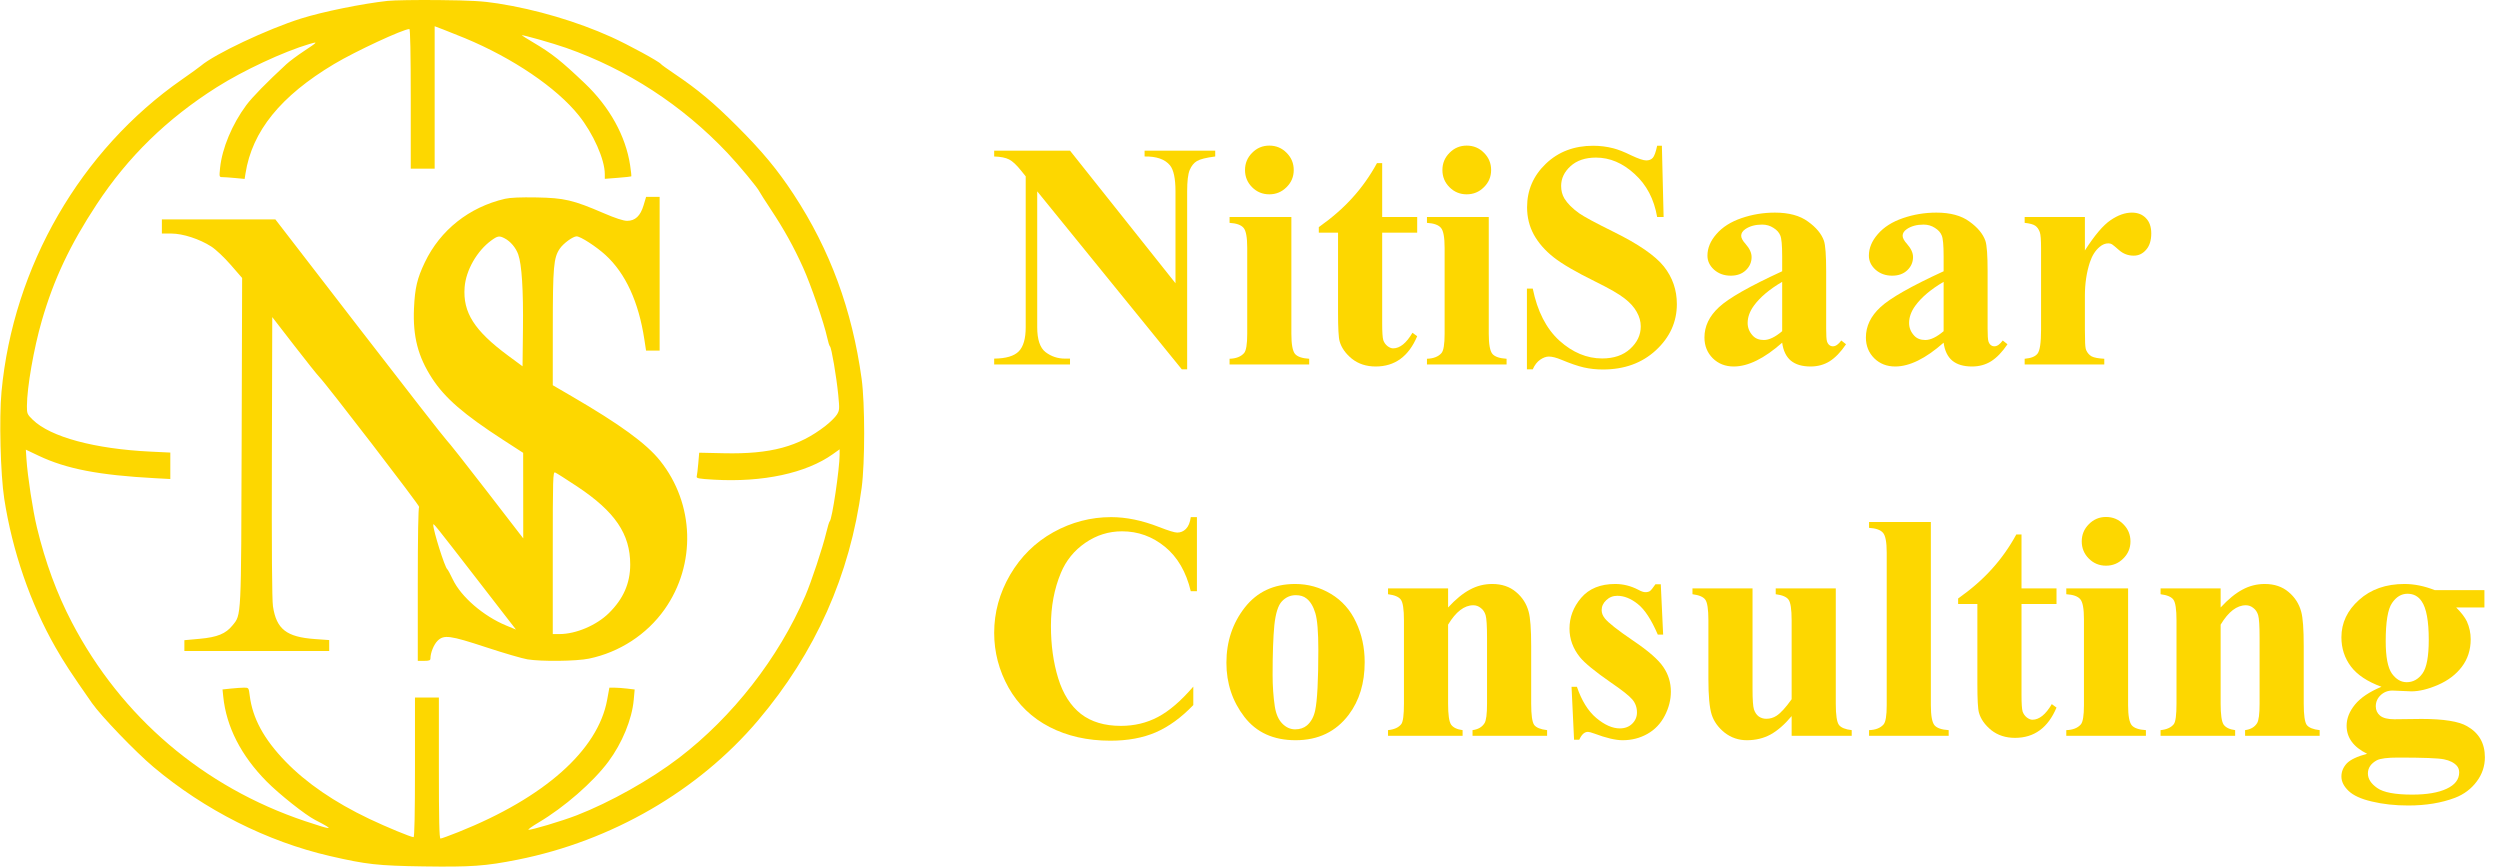 <svg xmlns="http://www.w3.org/2000/svg" width="5769" height="2000" viewBox="0 0 5769 2000" fill="none"><path fill-rule="evenodd" clip-rule="evenodd" d="M894.323 2.047C835.36 8.559 744.441 27.096 694.775 42.734C617.298 67.126 495.535 124.58 463.63 151.804C459.594 155.247 439.954 169.43 419.983 183.32C185.869 346.182 30.397 615.214 3.473 904.058C-2.189 964.812 1.13 1094.77 9.774 1150.75C28.408 1271.45 70.07 1392.4 127.858 1493.58C148.5 1529.72 163.64 1552.83 212.258 1622.42C233.206 1652.41 312.785 1735.15 354.083 1769.87C472.2 1869.2 616.153 1941.84 761.372 1975.39C845.461 1994.81 871.762 1997.73 977.062 1999.32C1086.84 2000.97 1120.43 1998.58 1194.46 1983.82C1411.62 1940.54 1611.58 1824.79 1748.9 1662.87C1881.69 1506.28 1961.47 1327.36 1988.35 1125.79C1996.12 1067.5 1996.09 930.803 1988.29 874.111C1966.37 714.852 1915.37 576.385 1831.57 448.703C1794.02 391.493 1759.3 349.635 1701.01 291.318C1646.82 237.099 1610.31 206.56 1556.24 170.188C1540.18 159.383 1526.21 149.317 1525.21 147.817C1521.44 142.164 1449.4 102.925 1410.65 85.419C1331.74 49.761 1237.31 21.818 1149.04 8.003C1113.79 2.483 1087.15 0.95 1012.75 0.163C961.893 -0.377 908.599 0.472 894.323 2.047ZM1072.78 88.039C1183.74 134.135 1284.3 202.355 1335.49 266.256C1368.95 308.02 1395.63 368.065 1395.63 401.618V412.67L1425.64 410.333C1442.14 409.051 1456.14 407.554 1456.73 407.014C1457.32 406.47 1456.11 394.849 1454.05 381.186C1443.87 313.859 1406.67 246.654 1349.5 192.305C1294.25 139.788 1273.77 123.565 1230.16 97.734C1215.87 89.273 1204.19 81.944 1204.19 81.446C1204.19 79.399 1276.23 99.85 1306.4 110.459C1447.43 160.067 1574.16 242.596 1678.42 352.71C1705.17 380.972 1749.07 433.993 1752.56 442.266C1753.46 444.404 1765.34 462.993 1778.97 483.578C1809.48 529.67 1831.75 569.834 1853.37 617.755C1871.12 657.108 1901.79 746.149 1908.59 778.105C1910.88 788.845 1913.87 798.406 1915.23 799.353C1918.69 801.761 1930.13 868.738 1934.29 910.938C1937.53 943.886 1937.33 946.815 1931.24 956.705C1927.66 962.518 1915.79 974.237 1904.87 982.748C1843.27 1030.72 1778.23 1048.28 1670.83 1045.91L1613.45 1044.65L1611.35 1069.22C1610.2 1082.73 1608.6 1096.2 1607.78 1099.15C1606.49 1103.84 1611.49 1104.81 1647.69 1106.9C1760.35 1113.42 1860.39 1091.89 1922.07 1047.85L1937.49 1036.84V1049.06C1937.49 1081.5 1920.12 1198.84 1914.73 1202.81C1913.51 1203.7 1909.91 1215.42 1906.72 1228.85C1898.53 1263.39 1872.26 1342.62 1858.18 1375.3C1796.38 1518.67 1690.89 1653.92 1566.78 1748.89C1501.16 1799.11 1408.03 1851.42 1330.93 1881.36C1296.98 1894.54 1224.27 1916.28 1219.48 1914.68C1217.79 1914.11 1228.15 1906.7 1242.49 1898.21C1302.02 1862.95 1368.51 1805.03 1403.8 1757.69C1435.71 1714.9 1458.36 1659.78 1462.39 1615.13L1464.57 1591.09L1447.13 1588.99C1437.54 1587.84 1424.41 1586.88 1417.95 1586.86L1406.2 1586.83L1401.02 1615.12C1379.79 1731.09 1256.39 1840.73 1057.86 1920.03C1037.17 1928.3 1018.55 1935.06 1016.49 1935.06C1013.72 1935.06 1012.75 1893.03 1012.75 1772.34V1609.62H985.174H957.594V1770.71C957.594 1876.65 956.474 1931.81 954.327 1931.81C948.301 1931.81 891.451 1908.32 852.142 1889.6C771.878 1851.37 706.764 1806.78 658.821 1757.19C608.804 1705.47 582.778 1657.51 576.24 1605.02C574.014 1587.15 573.79 1586.83 563.466 1586.83C557.69 1586.83 544.079 1587.76 533.222 1588.9L513.482 1590.97L515.179 1607.62C522.252 1677.09 556.324 1743.72 615.231 1803.29C644.388 1832.77 704.522 1880.47 727.222 1892.12C774.263 1916.25 769.451 1916.82 704.038 1894.86C469.244 1816.04 280.176 1654.88 165.824 1436.09C131.19 1369.83 104.847 1298.34 85.252 1217.45C75.716 1178.08 63.623 1099.08 61.03 1059.2L59.629 1037.63L89.236 1051.68C153.406 1082.12 228.125 1096.52 358.139 1103.51L393.02 1105.38V1074.86V1044.34L347.5 1042.16C218.482 1035.99 116.456 1008.43 75.677 968.731C62.773 956.172 62.066 954.502 62.127 936.762C62.27 893.885 77.948 804.108 96.488 739.979C124.101 644.471 161.518 565.121 223.031 471.614C295.254 361.823 385.19 274.102 500.094 201.365C561.5 162.498 653.915 119.376 714.107 101.506C734.811 95.359 733.987 96.361 699.642 119.126C685.365 128.59 667.844 141.712 660.706 148.285C616.299 189.194 581.889 224.358 568.271 242.749C535.613 286.853 512.476 342.257 507.865 387.396C505.73 408.319 505.837 408.726 513.436 408.748C517.696 408.761 530.935 409.695 542.856 410.825L564.527 412.878L566.513 400.225C581.827 302.653 647.545 221.51 770.986 147.758C820.149 118.384 930.66 67.009 944.68 67.009C946.714 67.009 947.86 125.081 947.86 228.104V389.199H975.44H1003.02V224.879V60.556L1023.3 68.233C1034.45 72.454 1056.72 81.368 1072.78 88.039ZM1165.25 458.753C1082.63 478.003 1016.03 530.813 980.349 605.366C962.63 642.395 957.373 664.72 955.319 711.626C952.484 776.419 964.547 823.029 997.098 873.04C1026.82 918.707 1070.1 956.198 1161.06 1015.08L1207.25 1044.97L1207.34 1143.67L1207.43 1242.37L1122.57 1132.28C1075.89 1071.73 1034.46 1019.26 1030.49 1015.68C1026.52 1012.1 936.026 896.039 829.384 757.765L635.494 506.359H504.523H373.552V522.631V538.903L395.453 538.946C422.037 539.001 460.519 551.524 487.631 568.952C498.053 575.649 517.398 593.871 532.366 611.084L558.738 641.418L557.642 1017.31C556.435 1431 557.093 1417.68 536.619 1443.06C520.97 1462.45 501.574 1470.4 460.84 1474.09L425.466 1477.31V1489.76V1502.22H592.567H759.668V1489.62V1477.02L726.81 1474.69C661.095 1470.01 637.918 1451.95 629.884 1399.16C627.659 1384.54 626.799 1266.41 627.38 1054.33L628.259 731.732L678.551 796.763C706.212 832.532 732.325 865.295 736.582 869.574C752.952 886.035 970.115 1168.7 967.182 1169.72C965.264 1170.39 964.083 1238.37 964.083 1347.9V1525H978.684C990.42 1525 993.289 1523.88 993.305 1519.3C993.344 1506.43 1000.95 1487.52 1009.56 1478.88C1024.16 1464.24 1037.98 1466.07 1122.5 1493.89C1162.97 1507.2 1205.57 1519.64 1217.17 1521.52C1249.67 1526.8 1330.1 1525.86 1359.06 1519.86C1429.46 1505.27 1492.59 1464.16 1533.55 1406.23C1606.85 1302.52 1602.69 1162.76 1523.33 1063.27C1491.72 1023.64 1431.15 979.48 1318.56 913.968L1275.57 888.951L1275.64 757.049C1275.71 615.132 1277.53 594.629 1291.87 573.635C1300.18 561.466 1322.24 545.412 1330.64 545.412C1339.56 545.412 1376.22 569.144 1397.53 588.722C1443.55 630.975 1473.66 696.431 1486.86 782.918L1490.84 809.022H1506.51H1522.17V631.655V454.288H1506.56H1490.95L1485.11 473.824C1477.81 498.285 1465.78 509.613 1447.1 509.613C1438.66 509.613 1419.9 503.469 1393 491.899C1322.24 461.457 1302.28 456.777 1238.26 455.606C1201.56 454.935 1177.13 455.987 1165.25 458.753ZM1164.6 550.004C1178.14 557.099 1190.46 571.76 1195.92 587.274C1204.11 610.573 1207.8 669.058 1206.78 759.623L1205.81 845.28L1172.54 820.692C1094.57 763.066 1067.78 720.973 1072.15 662.966C1075.12 623.662 1100.66 578.907 1133.91 554.746C1148.5 544.149 1152.31 543.56 1164.6 550.004ZM1332.05 1122.72C1419.27 1180.67 1454.36 1232.32 1454.28 1302.65C1454.23 1346.03 1438.51 1381.86 1405.05 1414.83C1376.46 1443.01 1328.95 1463.17 1291.11 1463.17H1275.57V1275.69C1275.57 1102.54 1275.98 1088.37 1280.95 1090.27C1283.9 1091.41 1306.9 1106.01 1332.05 1122.72ZM1099.6 1335.13L1190.65 1452.8L1168.33 1443.57C1115.42 1421.69 1063.83 1377.14 1044.8 1336.9C1039.13 1324.9 1033.41 1314.36 1032.09 1313.46C1026.59 1309.71 999.801 1224.82 999.781 1211.06C999.772 1206.23 1002.49 1209.62 1099.6 1335.13Z" fill="#FDD700"></path><path d="M5618.43 1361.77H5733.03V1401.8H5667.91C5679.79 1413.68 5688.04 1424.47 5692.65 1434.18C5698.47 1447.27 5701.38 1460.98 5701.38 1475.29C5701.38 1499.54 5694.59 1520.64 5681.01 1538.59C5667.67 1556.3 5649.35 1570.25 5626.07 1580.43C5603.03 1590.38 5582.53 1595.35 5564.58 1595.35C5563.13 1595.35 5548.57 1594.74 5520.92 1593.53C5510.01 1593.53 5500.79 1597.17 5493.27 1604.45C5486 1611.48 5482.36 1619.97 5482.36 1629.91C5482.36 1638.64 5485.63 1645.8 5492.18 1651.38C5498.97 1656.96 5509.89 1659.75 5524.93 1659.75L5587.87 1659.02C5638.8 1659.02 5673.85 1664.6 5693.01 1675.75C5720.42 1691.28 5734.12 1715.17 5734.12 1747.43C5734.12 1768.04 5727.82 1786.72 5715.21 1803.46C5702.59 1820.44 5685.98 1832.93 5665.36 1840.93C5634.07 1852.82 5598.05 1858.76 5557.31 1858.76C5526.74 1858.76 5498.85 1855.73 5473.63 1849.66C5448.4 1843.84 5430.33 1835.59 5419.42 1824.92C5408.5 1814.49 5403.04 1803.46 5403.04 1791.81C5403.04 1780.66 5407.17 1770.59 5415.41 1761.62C5423.9 1752.89 5439.55 1745.49 5462.35 1739.42C5430.82 1723.9 5415.05 1702.31 5415.05 1674.66C5415.05 1657.93 5421.48 1641.68 5434.33 1625.91C5447.19 1610.15 5467.56 1596.44 5495.46 1584.8C5462.95 1572.91 5439.43 1557.27 5424.87 1537.87C5410.32 1518.46 5403.04 1496.03 5403.04 1470.56C5403.04 1437.33 5416.63 1408.59 5443.79 1384.33C5470.96 1359.83 5505.88 1347.59 5548.57 1347.59C5571.13 1347.59 5594.42 1352.32 5618.43 1361.77ZM5555.49 1370.14C5541.42 1370.14 5529.53 1377.3 5519.83 1391.61C5510.13 1405.68 5505.28 1435.02 5505.28 1479.65C5505.28 1515.79 5510.01 1540.65 5519.47 1554.24C5529.17 1567.58 5540.57 1574.25 5553.67 1574.25C5568.22 1574.25 5580.35 1567.58 5590.05 1554.24C5599.75 1540.9 5604.6 1514.94 5604.6 1476.38C5604.6 1432.96 5599.15 1403.37 5588.23 1387.61C5580.47 1375.96 5569.55 1370.14 5555.49 1370.14ZM5534.02 1748.16C5509.28 1748.16 5492.91 1750.22 5484.9 1754.34C5471.08 1761.86 5464.17 1772.05 5464.17 1784.9C5464.17 1797.27 5471.32 1808.43 5485.63 1818.37C5499.94 1828.56 5526.87 1833.65 5566.4 1833.65C5600.12 1833.65 5626.55 1829.17 5645.71 1820.19C5665.12 1811.22 5674.82 1798.61 5674.82 1782.36C5674.82 1776.29 5673 1771.2 5669.36 1767.07C5662.81 1759.8 5652.87 1754.83 5639.53 1752.16C5626.43 1749.49 5591.26 1748.16 5534.02 1748.16Z" fill="#FDD700"></path><path d="M5124.35 1357.77V1401.8C5141.82 1382.88 5158.55 1369.17 5174.56 1360.68C5190.57 1351.95 5207.79 1347.59 5226.22 1347.59C5248.3 1347.59 5266.61 1353.77 5281.16 1366.14C5295.72 1378.27 5305.42 1393.43 5310.27 1411.62C5314.15 1425.44 5316.09 1452 5316.09 1491.3V1623.73C5316.09 1649.92 5318.39 1666.3 5323 1672.84C5327.85 1679.15 5337.8 1683.15 5352.84 1684.85V1697.95H5180.75V1684.85C5193.6 1683.15 5202.82 1677.82 5208.4 1668.84C5212.28 1662.78 5214.22 1647.74 5214.22 1623.73V1472.38C5214.22 1444.48 5213.13 1426.9 5210.94 1419.62C5208.76 1412.35 5205 1406.77 5199.67 1402.89C5194.57 1398.76 5188.87 1396.7 5182.57 1396.7C5161.71 1396.7 5142.3 1411.62 5124.35 1441.45V1623.73C5124.35 1649.2 5126.66 1665.33 5131.27 1672.12C5136.12 1678.91 5144.97 1683.15 5157.83 1684.85V1697.95H4985.74V1684.85C5000.05 1683.39 5010.23 1678.79 5016.3 1671.02C5020.42 1665.69 5022.48 1649.92 5022.48 1623.73V1431.63C5022.48 1405.92 5020.06 1389.91 5015.21 1383.6C5010.6 1377.3 5000.78 1373.17 4985.74 1371.23V1357.77H5124.35Z" fill="#FDD700"></path><path d="M4859.85 1192.96C4875.62 1192.96 4888.96 1198.54 4899.88 1209.7C4910.79 1220.61 4916.25 1233.83 4916.25 1249.35C4916.25 1264.88 4910.67 1278.1 4899.51 1289.01C4888.6 1299.92 4875.38 1305.38 4859.85 1305.38C4844.33 1305.38 4831.11 1299.92 4820.2 1289.01C4809.28 1278.1 4803.83 1264.88 4803.83 1249.35C4803.83 1233.83 4809.28 1220.61 4820.2 1209.7C4831.11 1198.54 4844.33 1192.96 4859.85 1192.96ZM4910.79 1357.77V1627.37C4910.79 1651.38 4913.58 1666.78 4919.16 1673.57C4924.74 1680.12 4935.65 1683.88 4951.9 1684.85V1697.95H4768.17V1684.85C4783.21 1684.37 4794.37 1680 4801.64 1671.75C4806.49 1666.17 4808.92 1651.38 4808.92 1627.37V1428.72C4808.92 1404.71 4806.13 1389.43 4800.55 1382.88C4794.97 1376.09 4784.18 1372.2 4768.17 1371.23V1357.77H4910.79Z" fill="#FDD700"></path><path d="M4664.84 1233.35V1357.77H4745.61V1393.79H4664.84V1603.72C4664.84 1623.36 4665.69 1636.1 4667.39 1641.92C4669.33 1647.5 4672.61 1652.11 4677.21 1655.74C4681.82 1659.14 4686.07 1660.84 4689.95 1660.84C4705.71 1660.84 4720.63 1648.83 4734.7 1624.82L4745.61 1632.82C4725.97 1679.39 4694.07 1702.68 4649.93 1702.68C4628.34 1702.68 4610.03 1696.74 4594.99 1684.85C4580.19 1672.72 4570.74 1659.26 4566.61 1644.47C4564.19 1636.22 4562.97 1613.91 4562.97 1577.52V1393.79H4518.59V1381.06C4549.15 1359.47 4575.1 1336.79 4596.45 1313.02C4618.03 1289.25 4636.83 1262.69 4652.84 1233.35H4664.84Z" fill="#FDD700"></path><path d="M4455.65 1204.6V1627.37C4455.65 1651.38 4458.44 1666.78 4464.01 1673.57C4469.59 1680.12 4480.51 1683.88 4496.76 1684.85V1697.95H4313.03V1684.85C4328.07 1684.37 4339.22 1680 4346.5 1671.75C4351.35 1666.17 4353.78 1651.38 4353.78 1627.37V1275.18C4353.78 1251.42 4350.99 1236.26 4345.41 1229.71C4339.83 1222.92 4329.04 1219.03 4313.03 1218.06V1204.6H4455.65Z" fill="#FDD700"></path><path d="M4236.26 1357.77V1624.09C4236.26 1650.04 4238.69 1666.3 4243.54 1672.84C4248.39 1679.15 4258.21 1683.15 4273.01 1684.85V1697.95H4134.39V1652.47C4118.14 1671.87 4101.89 1686.06 4085.64 1695.04C4069.39 1703.77 4051.2 1708.13 4031.06 1708.13C4011.9 1708.13 3994.8 1702.31 3979.76 1690.67C3964.97 1678.79 3955.02 1664.96 3949.93 1649.2C3944.84 1633.43 3942.29 1605.9 3942.29 1566.61V1431.63C3942.29 1405.92 3939.87 1389.91 3935.01 1383.6C3930.41 1377.3 3920.58 1373.17 3905.54 1371.23V1357.77H4044.16V1590.26C4044.16 1614.51 4045.25 1630.16 4047.44 1637.19C4049.86 1644.22 4053.5 1649.56 4058.35 1653.2C4063.44 1656.84 4069.27 1658.65 4075.81 1658.65C4084.55 1658.65 4092.43 1656.35 4099.46 1651.74C4109.16 1645.44 4120.81 1632.7 4134.39 1613.54V1431.63C4134.39 1405.92 4131.96 1389.91 4127.11 1383.6C4122.5 1377.3 4112.68 1373.17 4097.64 1371.23V1357.77H4236.26Z" fill="#FDD700"></path><path d="M3832.42 1348.31L3837.87 1464.37H3825.5C3810.71 1429.93 3795.31 1406.4 3779.3 1393.79C3763.53 1381.18 3747.77 1374.87 3732 1374.87C3722.06 1374.87 3713.57 1378.27 3706.53 1385.06C3699.5 1391.61 3695.98 1399.25 3695.98 1407.98C3695.98 1414.53 3698.41 1420.84 3703.26 1426.9C3711.02 1436.84 3732.73 1453.94 3768.38 1478.2C3804.04 1502.21 3827.44 1522.71 3838.6 1539.68C3850 1556.42 3855.7 1575.22 3855.7 1596.08C3855.7 1615 3850.97 1633.55 3841.51 1651.74C3832.05 1669.93 3818.71 1683.88 3801.49 1693.58C3784.27 1703.28 3765.23 1708.13 3744.37 1708.13C3728.12 1708.13 3706.41 1703.04 3679.25 1692.85C3671.97 1690.19 3667 1688.85 3664.33 1688.85C3656.32 1688.85 3649.65 1694.92 3644.32 1707.04H3632.31L3626.49 1584.8H3638.86C3649.78 1616.82 3664.69 1640.83 3683.61 1656.84C3702.77 1672.84 3720.84 1680.85 3737.82 1680.85C3749.46 1680.85 3758.92 1677.33 3766.2 1670.3C3773.72 1663.02 3777.48 1654.29 3777.48 1644.1C3777.48 1632.46 3773.84 1622.39 3766.56 1613.9C3759.29 1605.42 3743.04 1592.56 3717.81 1575.34C3680.7 1549.63 3656.69 1529.98 3645.77 1516.4C3629.77 1496.51 3621.76 1474.56 3621.76 1450.55C3621.76 1424.35 3630.74 1400.7 3648.68 1379.6C3666.88 1358.26 3693.07 1347.59 3727.27 1347.59C3745.7 1347.59 3763.53 1352.07 3780.75 1361.05C3787.3 1364.69 3792.64 1366.5 3796.76 1366.5C3801.13 1366.5 3804.64 1365.66 3807.31 1363.96C3809.98 1362.02 3814.22 1356.8 3820.05 1348.31H3832.42Z" fill="#FDD700"></path><path d="M3341.62 1357.77V1401.8C3359.08 1382.88 3375.82 1369.17 3391.82 1360.68C3407.83 1351.95 3425.05 1347.59 3443.49 1347.59C3465.56 1347.59 3483.87 1353.77 3498.43 1366.14C3512.98 1378.27 3522.68 1393.43 3527.53 1411.62C3531.41 1425.44 3533.35 1452 3533.35 1491.3V1623.73C3533.35 1649.92 3535.66 1666.3 3540.26 1672.84C3545.12 1679.15 3555.06 1683.15 3570.1 1684.85V1697.95H3398.01V1684.85C3410.86 1683.15 3420.08 1677.82 3425.66 1668.84C3429.54 1662.78 3431.48 1647.74 3431.48 1623.73V1472.38C3431.48 1444.48 3430.39 1426.9 3428.21 1419.62C3426.02 1412.35 3422.26 1406.77 3416.93 1402.89C3411.83 1398.76 3406.14 1396.7 3399.83 1396.7C3378.97 1396.7 3359.57 1411.62 3341.62 1441.45V1623.73C3341.62 1649.2 3343.92 1665.33 3348.53 1672.12C3353.38 1678.91 3362.23 1683.15 3375.09 1684.85V1697.95H3203V1684.85C3217.31 1683.39 3227.5 1678.79 3233.56 1671.02C3237.68 1665.69 3239.75 1649.92 3239.75 1623.73V1431.63C3239.75 1405.92 3237.32 1389.91 3232.47 1383.6C3227.86 1377.3 3218.04 1373.17 3203 1371.23V1357.77H3341.62Z" fill="#FDD700"></path><path d="M2988.7 1347.59C3018.29 1347.59 3045.82 1355.23 3071.29 1370.51C3096.75 1385.79 3116.04 1407.5 3129.13 1435.63C3142.47 1463.77 3149.14 1494.57 3149.14 1528.04C3149.14 1576.31 3136.89 1616.69 3112.4 1649.2C3082.81 1688.49 3041.94 1708.13 2989.79 1708.13C2938.61 1708.13 2899.2 1690.19 2871.55 1654.29C2843.9 1618.39 2830.07 1576.79 2830.07 1529.5C2830.07 1480.75 2844.14 1438.3 2872.27 1402.16C2900.65 1365.78 2939.46 1347.59 2988.7 1347.59ZM2990.15 1373.42C2977.78 1373.42 2967.11 1378.15 2958.14 1387.61C2949.4 1396.82 2943.58 1415.26 2940.67 1442.91C2938 1470.32 2936.67 1508.52 2936.67 1557.51C2936.67 1583.46 2938.37 1607.72 2941.76 1630.28C2944.43 1647.5 2950.13 1660.6 2958.86 1669.57C2967.6 1678.54 2977.54 1683.03 2988.7 1683.03C2999.61 1683.03 3008.71 1680 3015.98 1673.94C3025.44 1665.69 3031.75 1654.17 3034.9 1639.37C3039.75 1616.33 3042.18 1569.76 3042.18 1499.66C3042.18 1458.43 3039.88 1430.17 3035.27 1414.89C3030.66 1399.37 3023.87 1388.09 3014.89 1381.06C3008.59 1375.96 3000.34 1373.42 2990.15 1373.42Z" fill="#FDD700"></path><path d="M2762.03 1193.32V1364.32H2747.85C2737.17 1319.69 2717.28 1285.49 2688.18 1261.72C2659.07 1237.95 2626.09 1226.07 2589.22 1226.07C2558.41 1226.07 2530.16 1234.92 2504.45 1252.63C2478.74 1270.33 2459.94 1293.5 2448.05 1322.12C2432.77 1358.74 2425.13 1399.49 2425.13 1444.36C2425.13 1488.51 2430.71 1528.77 2441.87 1565.15C2453.03 1601.29 2470.49 1628.7 2494.26 1647.38C2518.03 1665.81 2548.83 1675.03 2586.67 1675.03C2617.72 1675.03 2646.1 1668.24 2671.81 1654.65C2697.76 1641.07 2725.05 1617.66 2753.67 1584.43V1627C2726.02 1655.87 2697.15 1676.85 2667.08 1689.94C2637.24 1702.8 2602.32 1709.23 2562.3 1709.23C2509.66 1709.23 2462.85 1698.68 2421.86 1677.57C2381.11 1656.47 2349.58 1626.15 2327.27 1586.62C2305.19 1547.08 2294.16 1505 2294.16 1460.37C2294.16 1413.32 2306.41 1368.69 2330.9 1326.48C2355.64 1284.28 2388.87 1251.54 2430.59 1228.25C2472.55 1204.97 2517.06 1193.32 2564.11 1193.32C2598.8 1193.32 2635.42 1200.84 2673.99 1215.88C2696.3 1224.61 2710.49 1228.98 2716.56 1228.98C2724.32 1228.98 2730.99 1226.19 2736.57 1220.61C2742.39 1214.79 2746.15 1205.69 2747.85 1193.32H2762.03Z" fill="#FDD700"></path><path d="M4811.09 500.812V577.943C4833.65 542.773 4853.42 519.488 4870.39 508.089C4887.37 496.446 4903.74 490.625 4919.51 490.625C4933.09 490.625 4943.89 494.87 4951.89 503.359C4960.14 511.606 4964.26 523.369 4964.26 538.65C4964.26 554.901 4960.26 567.513 4952.25 576.487C4944.49 585.462 4935.03 589.949 4923.88 589.949C4911.02 589.949 4899.86 585.826 4890.4 577.579C4880.95 569.332 4875.37 564.724 4873.67 563.754C4871.24 562.298 4868.45 561.571 4865.3 561.571C4858.27 561.571 4851.6 564.239 4845.29 569.575C4835.35 577.821 4827.83 589.585 4822.73 604.866C4814.97 628.393 4811.09 654.346 4811.09 682.724V760.946L4811.45 781.32C4811.45 795.146 4812.3 803.999 4814 807.879C4816.91 814.428 4821.16 819.279 4826.74 822.432C4832.56 825.343 4842.26 827.162 4855.84 827.89V840.987H4672.11V827.89C4686.91 826.677 4696.85 822.675 4701.94 815.884C4707.28 808.85 4709.95 790.537 4709.95 760.946V572.849C4709.95 553.445 4708.98 541.075 4707.04 535.739C4704.61 528.948 4701.09 523.976 4696.49 520.822C4691.88 517.669 4683.75 515.486 4672.11 514.274V500.812H4811.09Z" fill="#FDD700"></path><path d="M4485.11 790.78C4443.63 827.405 4406.4 845.717 4373.41 845.717C4354.01 845.717 4337.88 839.411 4325.02 826.798C4312.17 813.943 4305.74 797.935 4305.74 778.774C4305.74 752.821 4316.9 729.536 4339.21 708.919C4361.53 688.06 4410.16 660.409 4485.11 625.967V591.768C4485.11 566.058 4483.65 549.928 4480.74 543.379C4478.07 536.588 4472.86 530.767 4465.09 525.916C4457.33 520.822 4448.6 518.276 4438.9 518.276C4423.13 518.276 4410.16 521.793 4399.97 528.826C4393.66 533.192 4390.51 538.286 4390.51 544.107C4390.51 549.201 4393.91 555.507 4400.7 563.026C4409.91 573.456 4414.52 583.521 4414.52 593.223C4414.52 605.108 4410.04 615.295 4401.06 623.785C4392.33 632.031 4380.81 636.155 4366.5 636.155C4351.22 636.155 4338.36 631.546 4327.93 622.329C4317.75 613.112 4312.65 602.319 4312.65 589.949C4312.65 572.485 4319.57 555.871 4333.39 540.105C4347.22 524.097 4366.5 511.848 4391.24 503.359C4415.98 494.87 4441.69 490.625 4468.37 490.625C4500.63 490.625 4526.1 497.538 4544.77 511.363C4563.69 524.946 4575.94 539.741 4581.52 555.749C4584.91 565.937 4586.61 589.343 4586.61 625.967V758.036C4586.61 773.559 4587.22 783.382 4588.43 787.505C4589.64 791.386 4591.46 794.297 4593.89 796.237C4596.31 798.177 4599.1 799.148 4602.26 799.148C4608.56 799.148 4614.99 794.661 4621.54 785.686L4632.45 794.418C4620.33 812.367 4607.71 825.464 4594.62 833.711C4581.76 841.715 4567.09 845.717 4550.59 845.717C4531.19 845.717 4516.03 841.23 4505.12 832.256C4494.2 823.039 4487.53 809.214 4485.11 790.78ZM4485.11 764.221V650.344C4455.76 667.565 4433.93 685.998 4419.62 705.645C4410.16 718.743 4405.43 731.962 4405.43 745.302C4405.43 756.459 4409.43 766.282 4417.43 774.771C4423.5 781.32 4431.99 784.595 4442.9 784.595C4455.03 784.595 4469.1 777.803 4485.11 764.221Z" fill="#FDD700"></path><path d="M4112.55 790.78C4071.07 827.405 4033.84 845.717 4000.86 845.717C3981.45 845.717 3965.32 839.411 3952.47 826.798C3939.61 813.943 3933.18 797.935 3933.18 778.774C3933.18 752.821 3944.34 729.536 3966.66 708.919C3988.97 688.06 4037.6 660.409 4112.55 625.967V591.768C4112.55 566.058 4111.09 549.928 4108.18 543.379C4105.52 536.588 4100.3 530.767 4092.54 525.916C4084.78 520.822 4076.05 518.276 4066.34 518.276C4050.58 518.276 4037.6 521.793 4027.42 528.826C4021.11 533.192 4017.96 538.286 4017.96 544.107C4017.96 549.201 4021.35 555.507 4028.14 563.026C4037.36 573.456 4041.97 583.521 4041.97 593.223C4041.97 605.108 4037.48 615.295 4028.51 623.785C4019.77 632.031 4008.25 636.155 3993.94 636.155C3978.66 636.155 3965.81 631.546 3955.38 622.329C3945.19 613.112 3940.1 602.319 3940.1 589.949C3940.1 572.485 3947.01 555.871 3960.84 540.105C3974.66 524.097 3993.94 511.848 4018.68 503.359C4043.42 494.87 4069.13 490.625 4095.81 490.625C4128.07 490.625 4153.54 497.538 4172.22 511.363C4191.14 524.946 4203.38 539.741 4208.96 555.749C4212.36 565.937 4214.06 589.343 4214.06 625.967V758.036C4214.06 773.559 4214.66 783.382 4215.88 787.505C4217.09 791.386 4218.91 794.297 4221.33 796.237C4223.76 798.177 4226.55 799.148 4229.7 799.148C4236.01 799.148 4242.43 794.661 4248.98 785.686L4259.9 794.418C4247.77 812.367 4235.16 825.464 4222.06 833.711C4209.21 841.715 4194.53 845.717 4178.04 845.717C4158.63 845.717 4143.47 841.23 4132.56 832.256C4121.65 823.039 4114.98 809.214 4112.55 790.78ZM4112.55 764.221V650.344C4083.2 667.565 4061.37 685.998 4047.06 705.645C4037.6 718.743 4032.87 731.962 4032.87 745.302C4032.87 756.459 4036.87 766.282 4044.88 774.771C4050.94 781.32 4059.43 784.595 4070.35 784.595C4082.47 784.595 4096.54 777.803 4112.55 764.221Z" fill="#FDD700"></path><path d="M3834.95 336.364L3838.95 500.812H3824.04C3817 459.579 3799.66 426.471 3772.01 401.488C3744.6 376.263 3714.89 363.651 3682.87 363.651C3658.13 363.651 3638.49 370.321 3623.93 383.661C3609.62 396.759 3602.47 411.918 3602.47 429.139C3602.47 440.054 3605.02 449.756 3610.11 458.245C3617.14 469.645 3628.42 480.923 3643.94 492.08C3655.34 500.085 3681.66 514.274 3722.89 534.648C3780.62 563.026 3819.55 589.828 3839.68 615.053C3859.57 640.278 3869.52 669.141 3869.52 701.643C3869.52 742.876 3853.39 778.41 3821.13 808.243C3789.11 837.834 3748.36 852.63 3698.88 852.63C3683.36 852.63 3668.68 851.053 3654.86 847.9C3641.03 844.747 3623.69 838.805 3602.83 830.073C3591.19 825.222 3581.61 822.796 3574.09 822.796C3567.78 822.796 3561.11 825.222 3554.08 830.073C3547.05 834.924 3541.35 842.322 3536.98 852.266H3523.52V665.988H3536.98C3547.65 718.379 3568.15 758.4 3598.47 786.05C3629.03 813.458 3661.89 827.162 3697.06 827.162C3724.23 827.162 3745.81 819.765 3761.82 804.969C3778.07 790.174 3786.2 772.952 3786.2 753.306C3786.2 741.664 3783.05 730.385 3776.74 719.47C3770.68 708.556 3761.34 698.247 3748.73 688.545C3736.11 678.601 3713.8 665.746 3681.78 649.98C3636.91 627.908 3604.65 609.11 3585 593.587C3565.36 578.064 3550.2 560.722 3539.53 541.56C3529.1 522.399 3523.88 501.297 3523.88 478.255C3523.88 438.962 3538.31 405.49 3567.18 377.84C3596.04 350.189 3632.42 336.364 3676.32 336.364C3692.33 336.364 3707.86 338.304 3722.89 342.185C3734.29 345.096 3748.12 350.553 3764.37 358.557C3780.86 366.319 3792.38 370.199 3798.93 370.199C3805.24 370.199 3810.21 368.259 3813.85 364.378C3817.49 360.497 3820.88 351.159 3824.04 336.364H3834.95Z" fill="#FDD700"></path><path d="M3384.54 336C3400.3 336 3413.64 341.579 3424.56 352.736C3435.47 363.651 3440.93 376.87 3440.93 392.393C3440.93 407.916 3435.35 421.135 3424.19 432.05C3413.28 442.964 3400.06 448.422 3384.54 448.422C3369.01 448.422 3355.8 442.964 3344.88 432.05C3333.97 421.135 3328.51 407.916 3328.51 392.393C3328.51 376.87 3333.97 363.651 3344.88 352.736C3355.8 341.579 3369.01 336 3384.54 336ZM3435.47 500.812V770.406C3435.47 794.418 3438.26 809.82 3443.84 816.611C3449.42 823.16 3460.33 826.92 3476.58 827.89V840.988H3292.85V827.89C3307.89 827.405 3319.05 823.039 3326.33 814.792C3331.18 809.214 3333.6 794.418 3333.6 770.406V571.758C3333.6 547.746 3330.81 532.465 3325.23 525.916C3319.66 519.125 3308.86 515.244 3292.85 514.274V500.812H3435.47Z" fill="#FDD700"></path><path d="M3189.53 376.385V500.813H3270.3V536.831H3189.53V746.758C3189.53 766.404 3190.38 779.138 3192.07 784.959C3194.02 790.538 3197.29 795.146 3201.9 798.784C3206.51 802.18 3210.75 803.878 3214.63 803.878C3230.4 803.878 3245.31 791.872 3259.38 767.859L3270.3 775.863C3250.65 822.433 3218.76 845.718 3174.61 845.718C3153.02 845.718 3134.71 839.775 3119.67 827.89C3104.88 815.763 3095.42 802.301 3091.3 787.506C3088.87 779.259 3087.66 756.945 3087.66 720.562V536.831H3043.27V524.097C3073.83 502.51 3099.78 479.832 3121.13 456.062C3142.72 432.292 3161.51 405.733 3177.52 376.385H3189.53Z" fill="#FDD700"></path><path d="M2929.03 336C2944.8 336 2958.14 341.579 2969.05 352.736C2979.97 363.651 2985.42 376.87 2985.42 392.393C2985.42 407.916 2979.84 421.135 2968.69 432.05C2957.77 442.964 2944.55 448.422 2929.03 448.422C2913.51 448.422 2900.29 442.964 2889.37 432.05C2878.46 421.135 2873 407.916 2873 392.393C2873 376.87 2878.46 363.651 2889.37 352.736C2900.29 341.579 2913.51 336 2929.03 336ZM2979.97 500.812V770.406C2979.97 794.418 2982.75 809.82 2988.33 816.611C2993.91 823.16 3004.83 826.92 3021.08 827.89V840.988H2837.35V827.89C2852.38 827.405 2863.54 823.039 2870.82 814.792C2875.67 809.214 2878.09 794.418 2878.09 770.406V571.758C2878.09 547.746 2875.31 532.465 2869.73 525.916C2864.15 519.125 2853.35 515.244 2837.35 514.274V500.812H2979.97Z" fill="#FDD700"></path><path d="M2469.16 347.642L2712.55 653.618V441.509C2712.55 411.918 2708.31 391.907 2699.82 381.478C2688.18 367.41 2668.65 360.618 2641.25 361.104V347.642H2804.24V361.104C2783.38 363.772 2769.31 367.289 2762.03 371.654C2755 375.778 2749.42 382.69 2745.3 392.392C2741.42 401.852 2739.48 418.224 2739.48 441.509V852.266H2727.11L2393.48 441.509V755.125C2393.48 783.503 2399.91 802.665 2412.76 812.609C2425.86 822.554 2440.78 827.526 2457.51 827.526H2469.16V840.987H2294.16V827.526C2321.32 827.283 2340.24 821.705 2350.91 810.79C2361.59 799.875 2366.92 781.32 2366.92 755.125V406.945L2356.37 393.848C2345.94 380.75 2336.72 372.14 2328.72 368.016C2320.72 363.893 2309.2 361.589 2294.16 361.104V347.642H2469.16Z" fill="#FDD700"></path></svg>